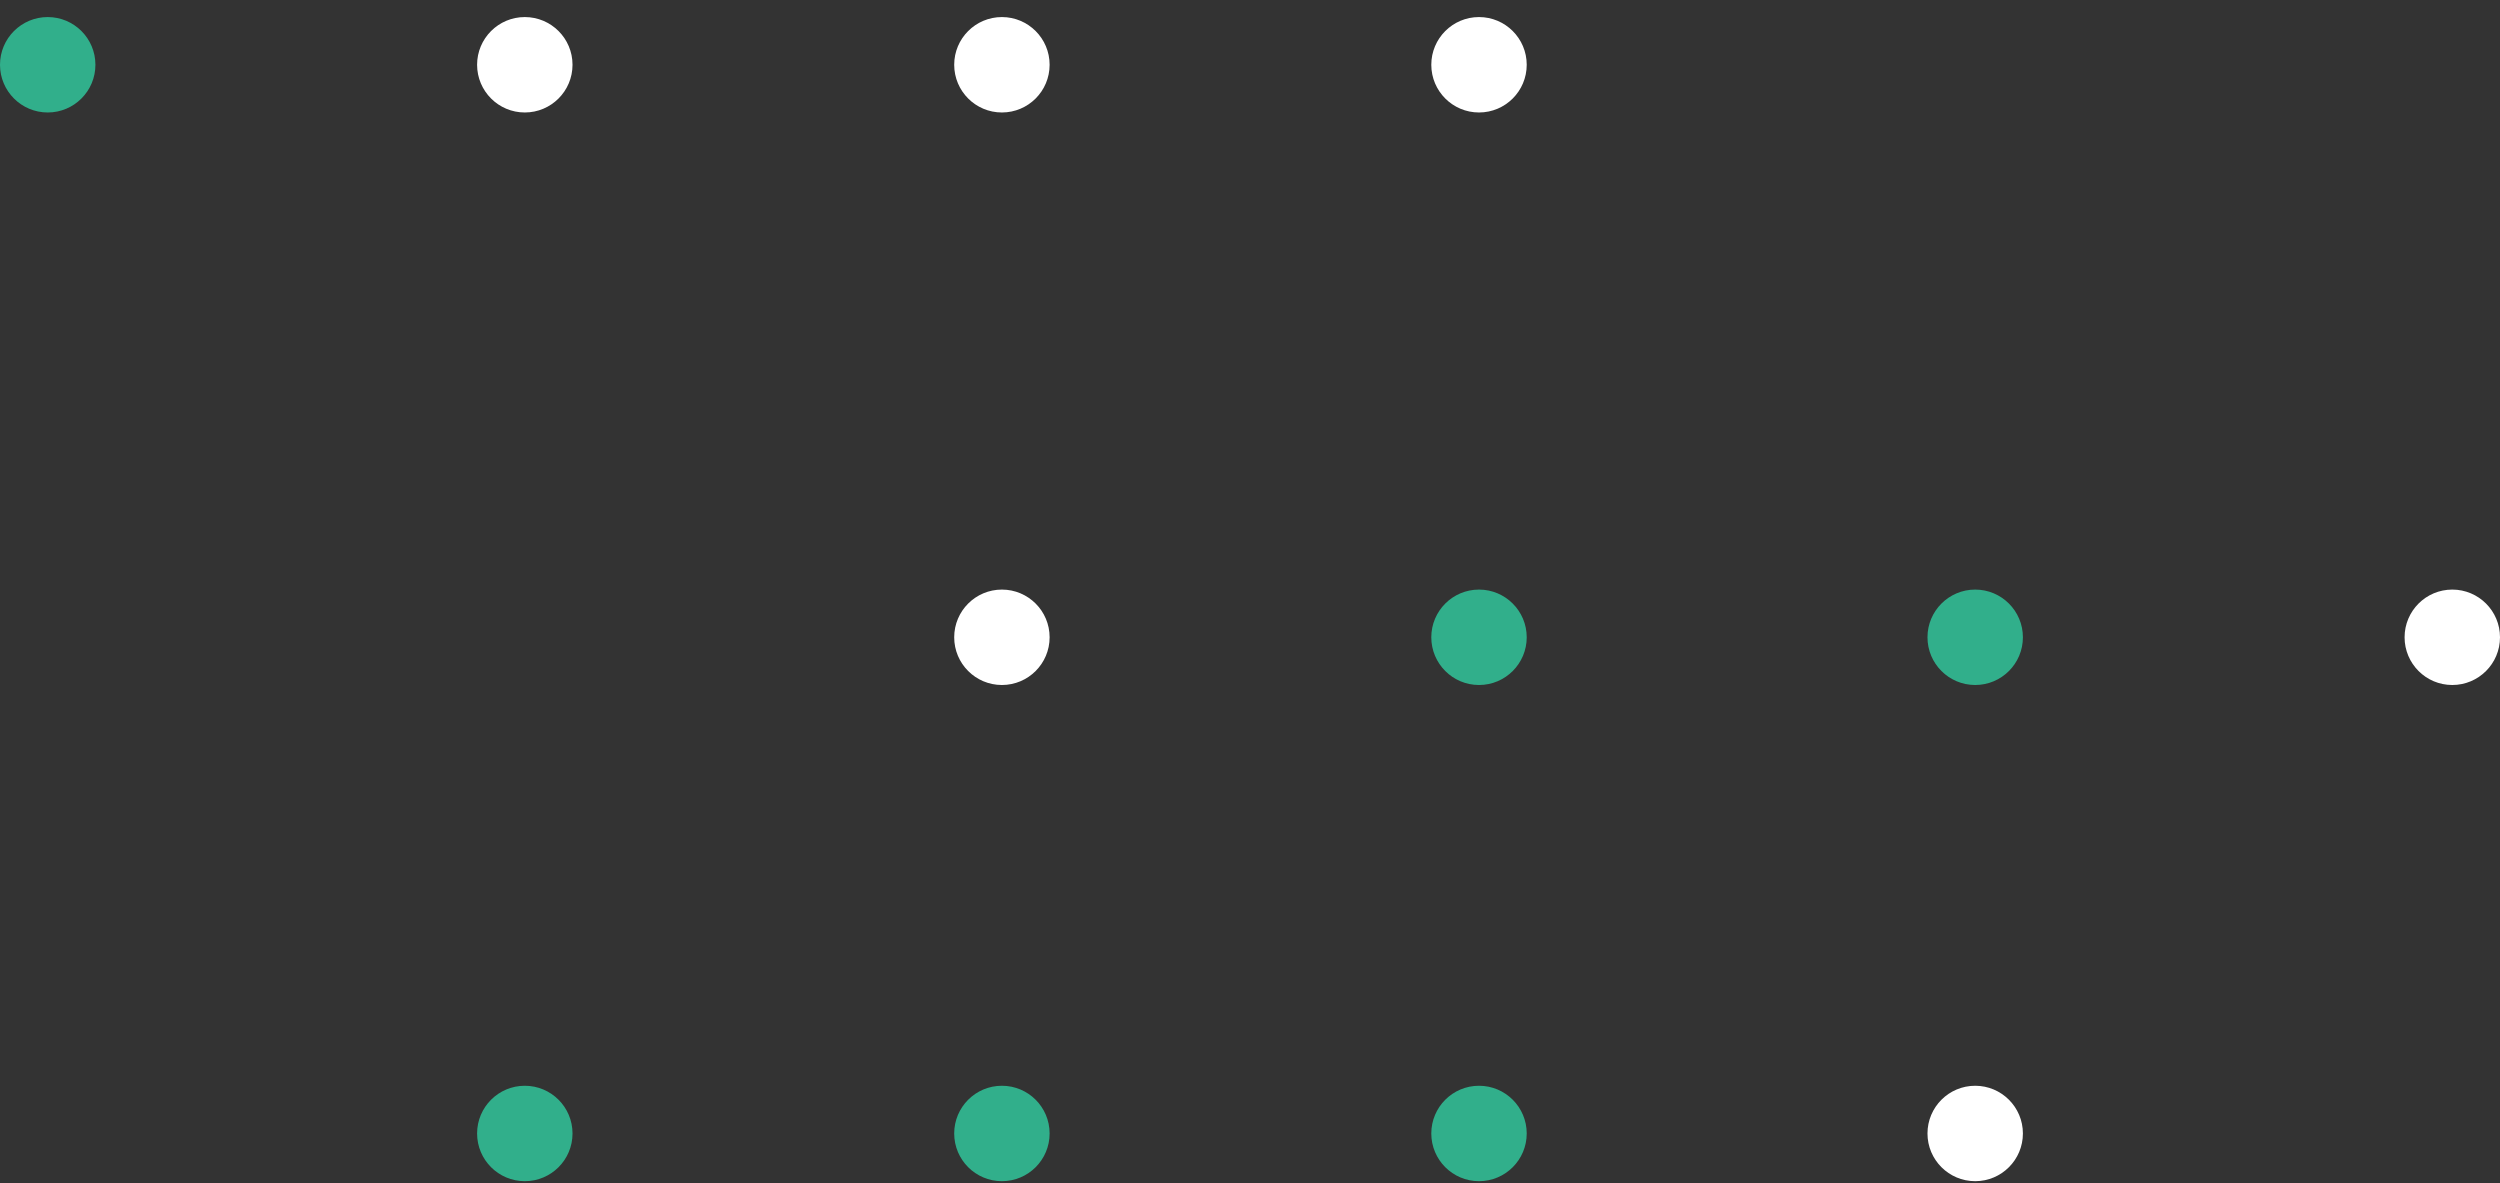 <?xml version="1.0" encoding="UTF-8"?> <svg xmlns="http://www.w3.org/2000/svg" width="131" height="62" viewBox="0 0 131 62" fill="none"><rect x="0" y="0" width="131" height="62" fill="#333333" stroke="none"/> <circle cx="27.5" cy="59.394" r="2.5" transform="rotate(-90 27.5 59.394)" fill="#31AF8B"></circle> <circle cx="52.5" cy="59.394" r="2.5" transform="rotate(-90 52.5 59.394)" fill="#31AF8B"></circle> <circle cx="52.5" cy="33.394" r="2.5" transform="rotate(-90 52.5 33.394)" fill="white"></circle> <circle cx="2.5" cy="3.394" r="2.5" transform="rotate(-90 2.5 3.394)" fill="#31AF8B"></circle> <circle cx="77.5" cy="59.394" r="2.5" transform="rotate(-90 77.5 59.394)" fill="#31AF8B"></circle> <circle cx="77.5" cy="33.394" r="2.5" transform="rotate(-90 77.5 33.394)" fill="#31AF8B"></circle> <circle cx="27.5" cy="3.394" r="2.5" transform="rotate(-90 27.5 3.394)" fill="white"></circle> <circle cx="103.5" cy="59.394" r="2.5" transform="rotate(-90 103.5 59.394)" fill="white"></circle> <circle cx="103.5" cy="33.394" r="2.5" transform="rotate(-90 103.5 33.394)" fill="#31AF8B"></circle> <circle cx="52.5" cy="3.394" r="2.5" transform="rotate(-90 52.5 3.394)" fill="white"></circle> <circle cx="128.5" cy="33.394" r="2.5" transform="rotate(-90 128.5 33.394)" fill="white"></circle> <circle cx="77.5" cy="3.394" r="2.5" transform="rotate(-90 77.5 3.394)" fill="white"></circle> </svg> 